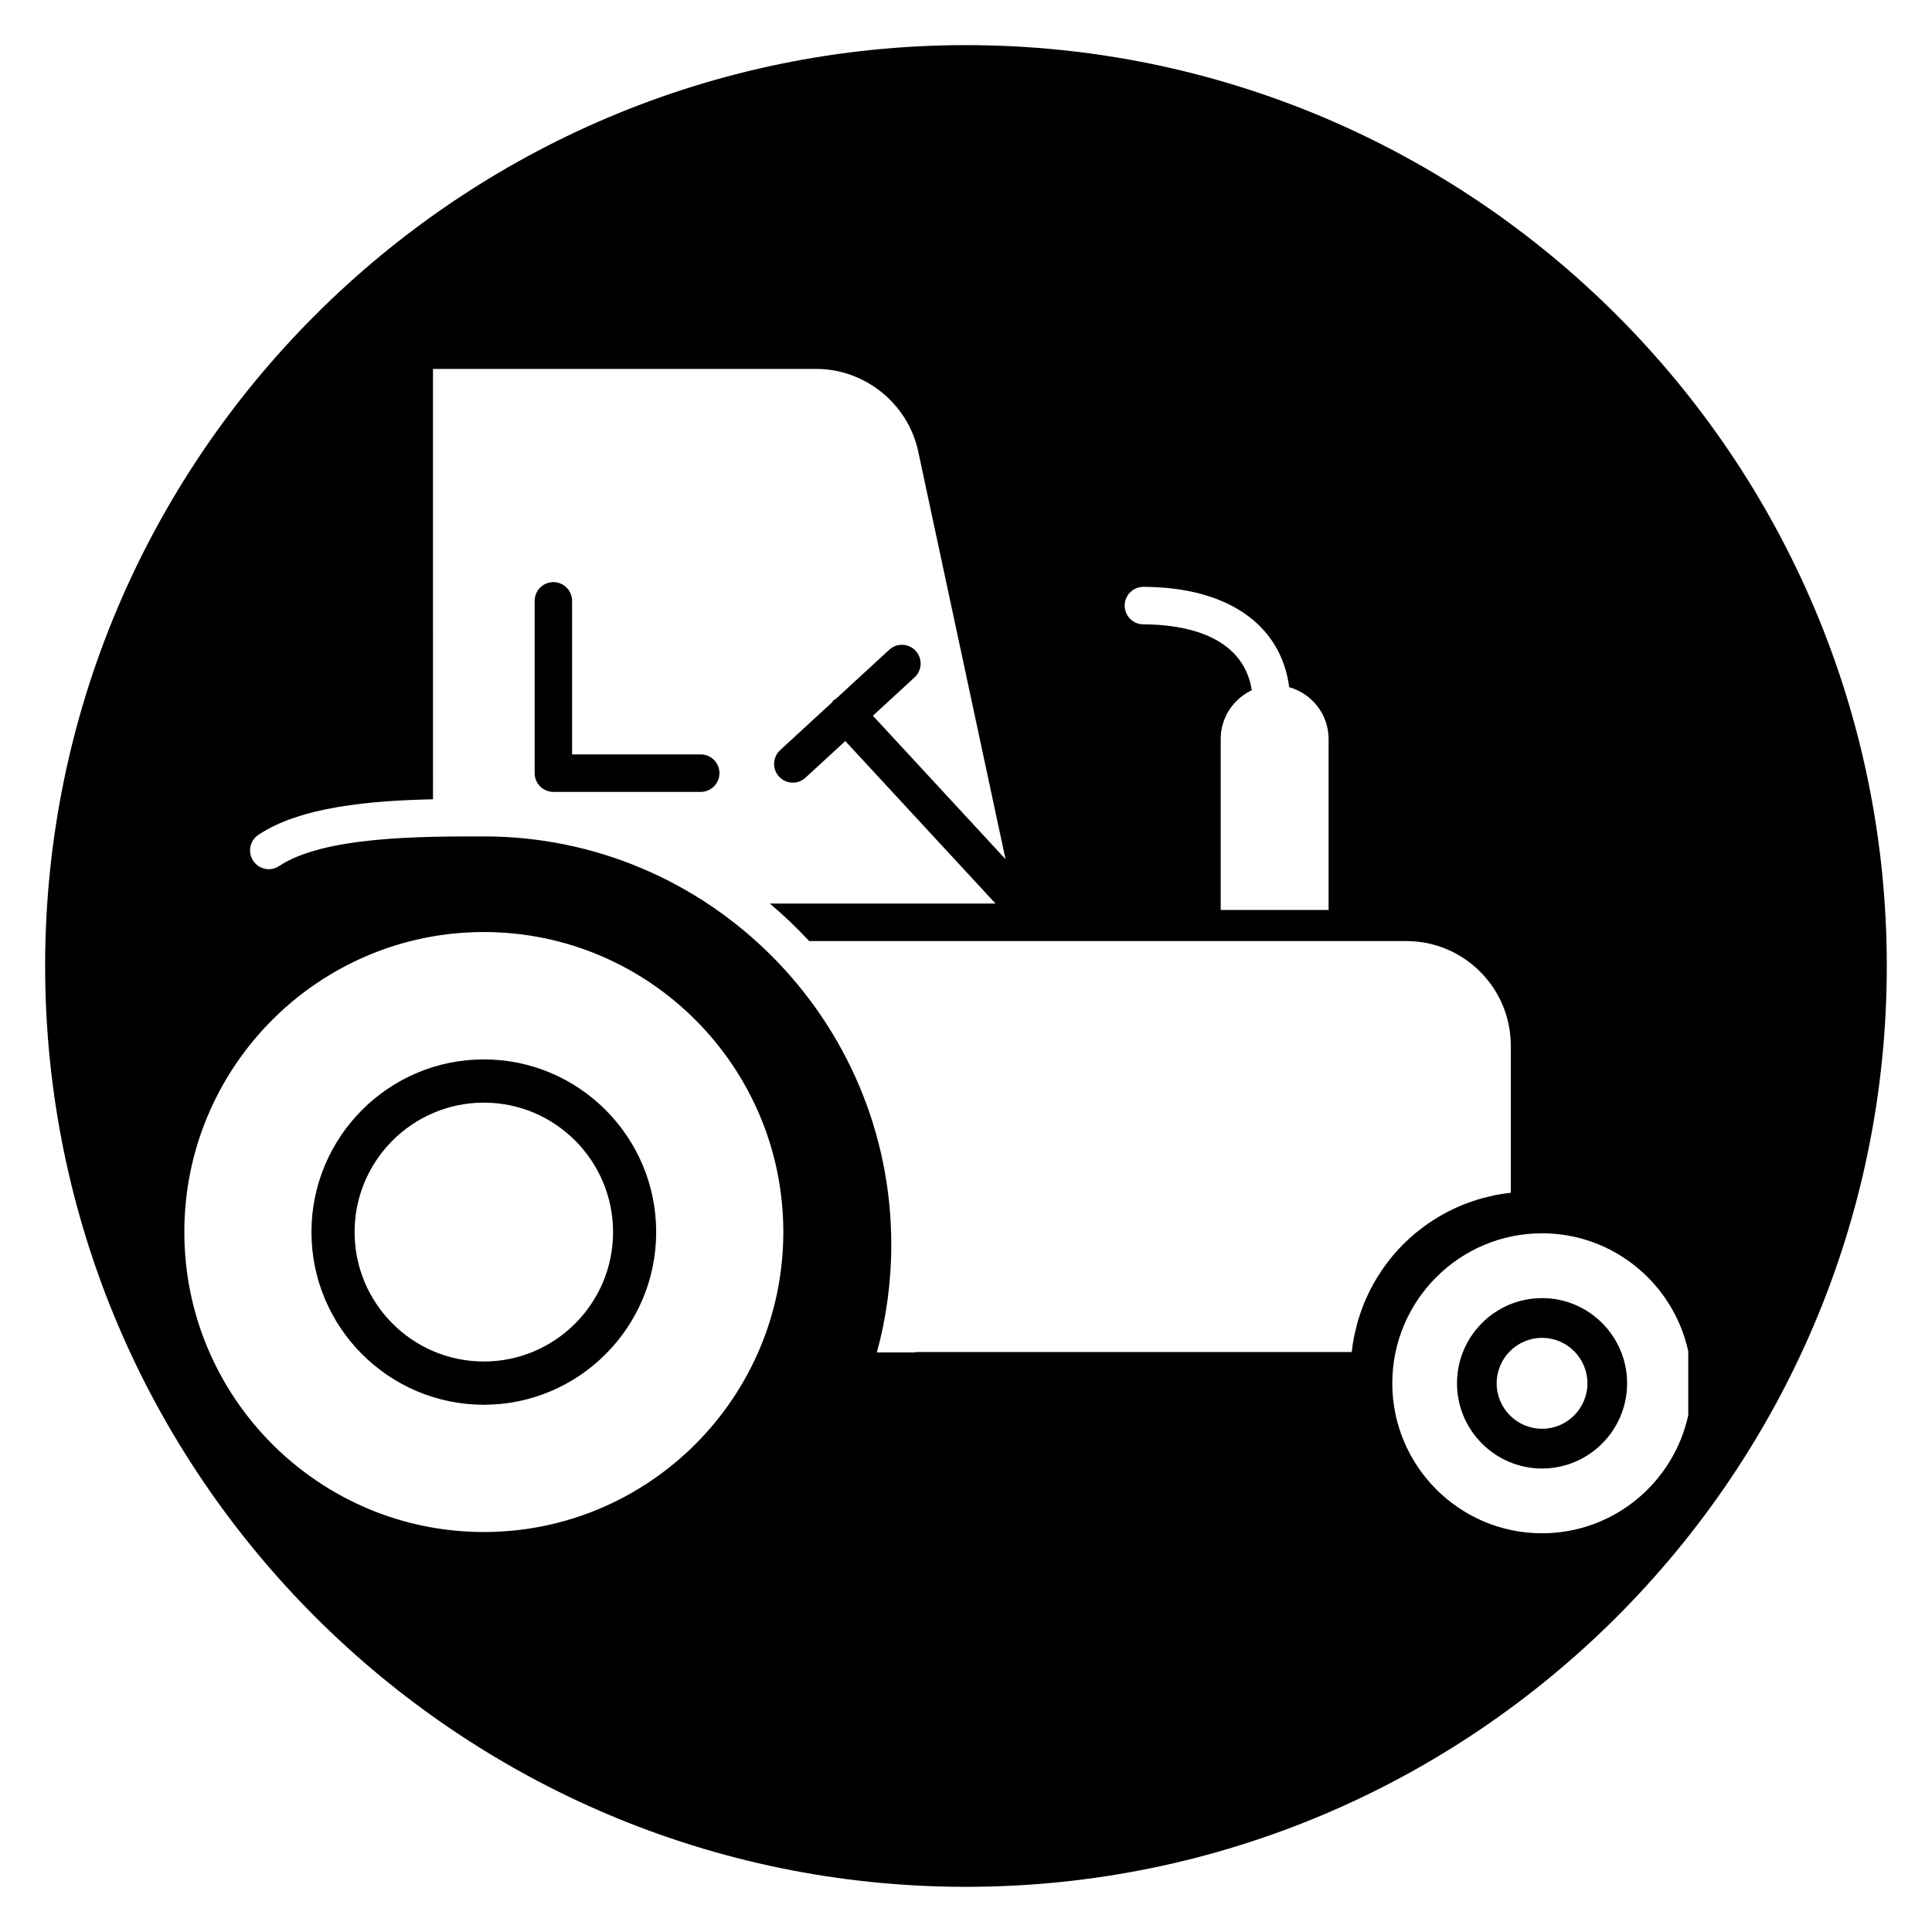 <?xml version="1.0" encoding="UTF-8"?>
<!-- Uploaded to: SVG Repo, www.svgrepo.com, Generator: SVG Repo Mixer Tools -->
<svg fill="#000000" width="800px" height="800px" version="1.1" viewBox="144 144 512 512" xmlns="http://www.w3.org/2000/svg">
 <g>
  <path d="m272.22 424.75c-25.191 0-45.68 20.527-45.68 45.762s20.492 45.762 45.68 45.762 45.676-20.527 45.676-45.762c0.004-25.238-20.488-45.762-45.676-45.762zm0 80.062c-18.887 0-34.25-15.391-34.25-34.301 0-18.914 15.367-34.301 34.25-34.301 18.887 0 34.246 15.391 34.246 34.301 0.004 18.91-15.359 34.301-34.246 34.301z"/>
  <path d="m290.65 353.86h39.051c2.738 0 4.961-2.223 4.961-4.969 0-2.742-2.219-4.969-4.961-4.969h-34.09v-40.684c0-2.742-2.219-4.969-4.961-4.969-2.738 0-4.961 2.223-4.961 4.969v45.652c0 2.746 2.223 4.969 4.961 4.969z"/>
  <path d="m552.66 488.01c-12.43 0-22.539 10.129-22.539 22.578 0 12.453 10.109 22.582 22.539 22.582s22.539-10.129 22.539-22.582c0-12.445-10.113-22.578-22.539-22.578zm0 34.629c-6.633 0-12.027-5.402-12.027-12.047 0-6.641 5.394-12.043 12.027-12.043s12.027 5.402 12.027 12.043c0 6.644-5.394 12.047-12.027 12.047z"/>
  <path d="m400 155.96c-134.56 0-244.04 109.47-244.04 244.04 0 134.56 109.47 244.03 244.03 244.03s244.03-109.47 244.03-244.03c0.004-134.56-109.47-244.04-244.03-244.04zm47.012 143.56h0.012c22.23 0.062 36.43 9.945 38.633 26.594 6 1.699 10.434 7.18 10.434 13.73v45.297h-28.59v-45.297c0-5.723 3.391-10.641 8.242-12.93-2.394-15.031-18.797-17.43-28.746-17.457-2.738-0.008-4.953-2.238-4.945-4.984 0.008-2.738 2.227-4.953 4.961-4.953zm-174.79 250.48c-43.766 0-79.371-35.664-79.371-79.5 0-43.836 35.605-79.5 79.371-79.5s79.367 35.664 79.367 79.5c0 43.836-35.602 79.5-79.367 79.5zm238.16-69.656c-0.312 0.449-0.598 0.914-0.895 1.375-0.484 0.754-0.953 1.516-1.395 2.297-0.285 0.5-0.551 1.008-0.816 1.516-0.406 0.785-0.789 1.578-1.148 2.391-0.234 0.527-0.469 1.055-0.688 1.594-0.344 0.844-0.645 1.699-0.938 2.562-0.176 0.527-0.367 1.047-0.527 1.578-0.293 0.977-0.535 1.973-0.762 2.973-0.102 0.441-0.227 0.875-0.316 1.32-0.289 1.434-0.52 2.887-0.672 4.356h-115.63c-0.008 0.035-0.016 0.074-0.023 0.109h-10.191c2.531-9.27 3.82-18.895 3.82-28.598 0-59.637-48.441-108.16-107.98-108.16-16.906 0-42.453 0-54.246 7.856-2.281 1.52-5.359 0.898-6.871-1.391-1.516-2.281-0.898-5.363 1.383-6.887 11.148-7.426 29.582-9.055 46.262-9.414l-0.004-114.05h101.56c12.879 0 24.238 9.145 27 21.715l23.172 108.21-35.152-38.016 11.047-10.164c2.019-1.859 2.152-5.004 0.301-7.023-1.855-2.027-4.988-2.152-7.004-0.301l-14.227 13.082c-0.195 0.133-0.422 0.199-0.602 0.371-0.172 0.156-0.246 0.371-0.395 0.547l-13.688 12.594c-2.019 1.859-2.152 5.004-0.301 7.023 0.977 1.066 2.312 1.605 3.652 1.605 1.195 0 2.398-0.434 3.348-1.309l10.559-9.715 39.816 43.07h-59.809c3.676 3.098 7.156 6.418 10.426 9.938h158.27c15.254 0 27.66 12.426 27.66 27.703v38.992c-1.473 0.152-2.922 0.387-4.348 0.672-0.453 0.09-0.887 0.215-1.336 0.32-0.992 0.227-1.984 0.473-2.953 0.762-0.535 0.16-1.055 0.352-1.582 0.531-0.863 0.293-1.715 0.598-2.555 0.938-0.539 0.215-1.066 0.453-1.594 0.688-0.809 0.363-1.598 0.742-2.379 1.148-0.512 0.266-1.02 0.535-1.52 0.82-0.781 0.441-1.539 0.914-2.293 1.398-0.457 0.297-0.922 0.582-1.371 0.895-0.805 0.559-1.578 1.152-2.348 1.758-0.359 0.285-0.723 0.547-1.074 0.84-2.191 1.836-4.219 3.863-6.051 6.062-0.293 0.352-0.559 0.723-0.844 1.082-0.598 0.758-1.191 1.531-1.746 2.336zm42.273 69.992c-21.879 0-39.684-17.836-39.684-39.75s17.801-39.75 39.684-39.75c18.969 0 34.848 13.406 38.746 31.246v17c-3.898 17.848-19.781 31.254-38.746 31.254z"/>
 </g>
</svg>
